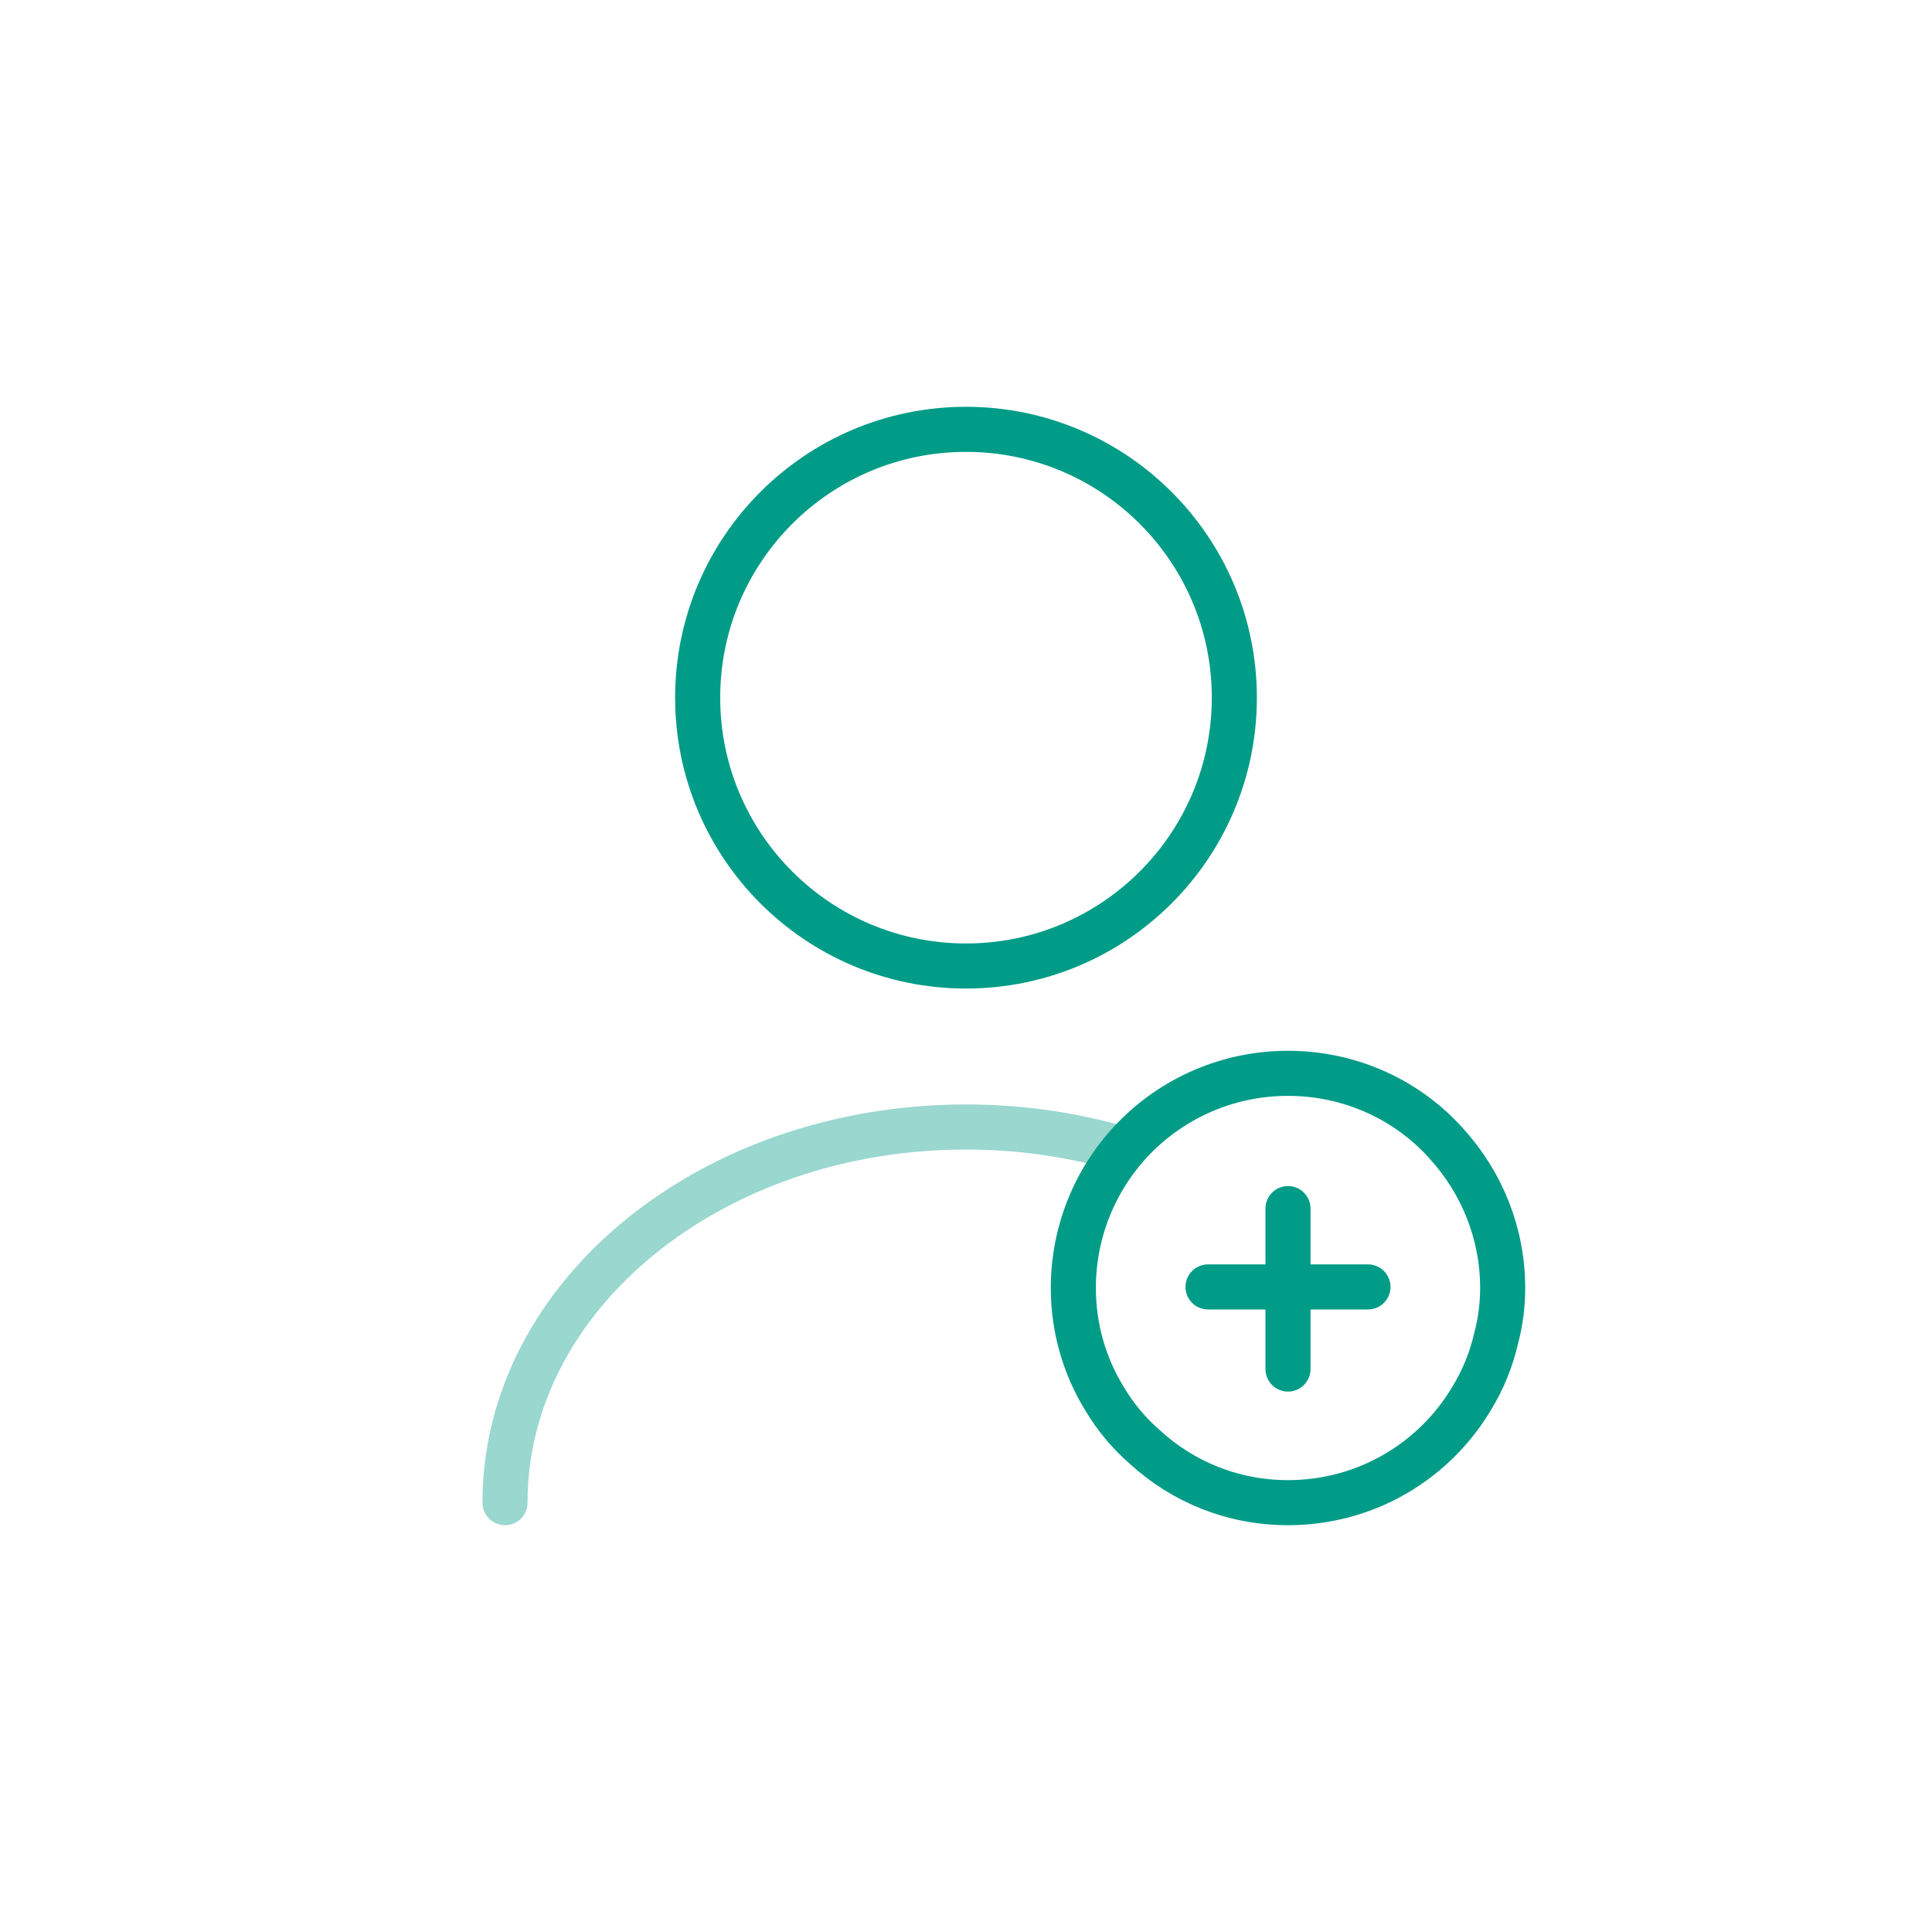 <svg xmlns="http://www.w3.org/2000/svg" width="800px" height="800px" viewBox="-6 -6 36.00 36.00" fill="none"><g id="SVGRepo_bgCarrier" stroke-width="0"></g><g id="SVGRepo_tracerCarrier" stroke-linecap="round" stroke-linejoin="round"></g><g id="SVGRepo_iconCarrier"><path d="M12 12C14.761 12 17 9.761 17 7C17 4.239 14.761 2 12 2C9.239 2 7 4.239 7 7C7 9.761 9.239 12 12 12Z" stroke="#019c87" stroke-width="0.84" stroke-linecap="round" stroke-linejoin="round"></path><path opacity="0.4" d="M3.41 22C3.41 18.13 7.26 15 12 15C12.96 15 13.89 15.13 14.76 15.37" stroke="#019c87" stroke-width="0.84" stroke-linecap="round" stroke-linejoin="round"></path><path d="M22 18C22 18.32 21.96 18.63 21.88 18.93C21.79 19.33 21.63 19.72 21.42 20.06C20.73 21.22 19.46 22 18 22C16.97 22 16.04 21.61 15.34 20.97C15.04 20.71 14.78 20.4 14.58 20.06C14.21 19.46 14 18.75 14 18C14 16.92 14.43 15.93 15.13 15.21C15.86 14.46 16.88 14 18 14C19.18 14 20.25 14.51 20.97 15.33C21.61 16.04 22 16.98 22 18Z" stroke="#019c87" stroke-width="0.84" stroke-miterlimit="10" stroke-linecap="round" stroke-linejoin="round"></path><path d="M19.49 17.98H16.51" stroke="#019c87" stroke-width="0.84" stroke-miterlimit="10" stroke-linecap="round" stroke-linejoin="round"></path><path d="M18 16.52V19.51" stroke="#019c87" stroke-width="0.84" stroke-miterlimit="10" stroke-linecap="round" stroke-linejoin="round"></path></g></svg>